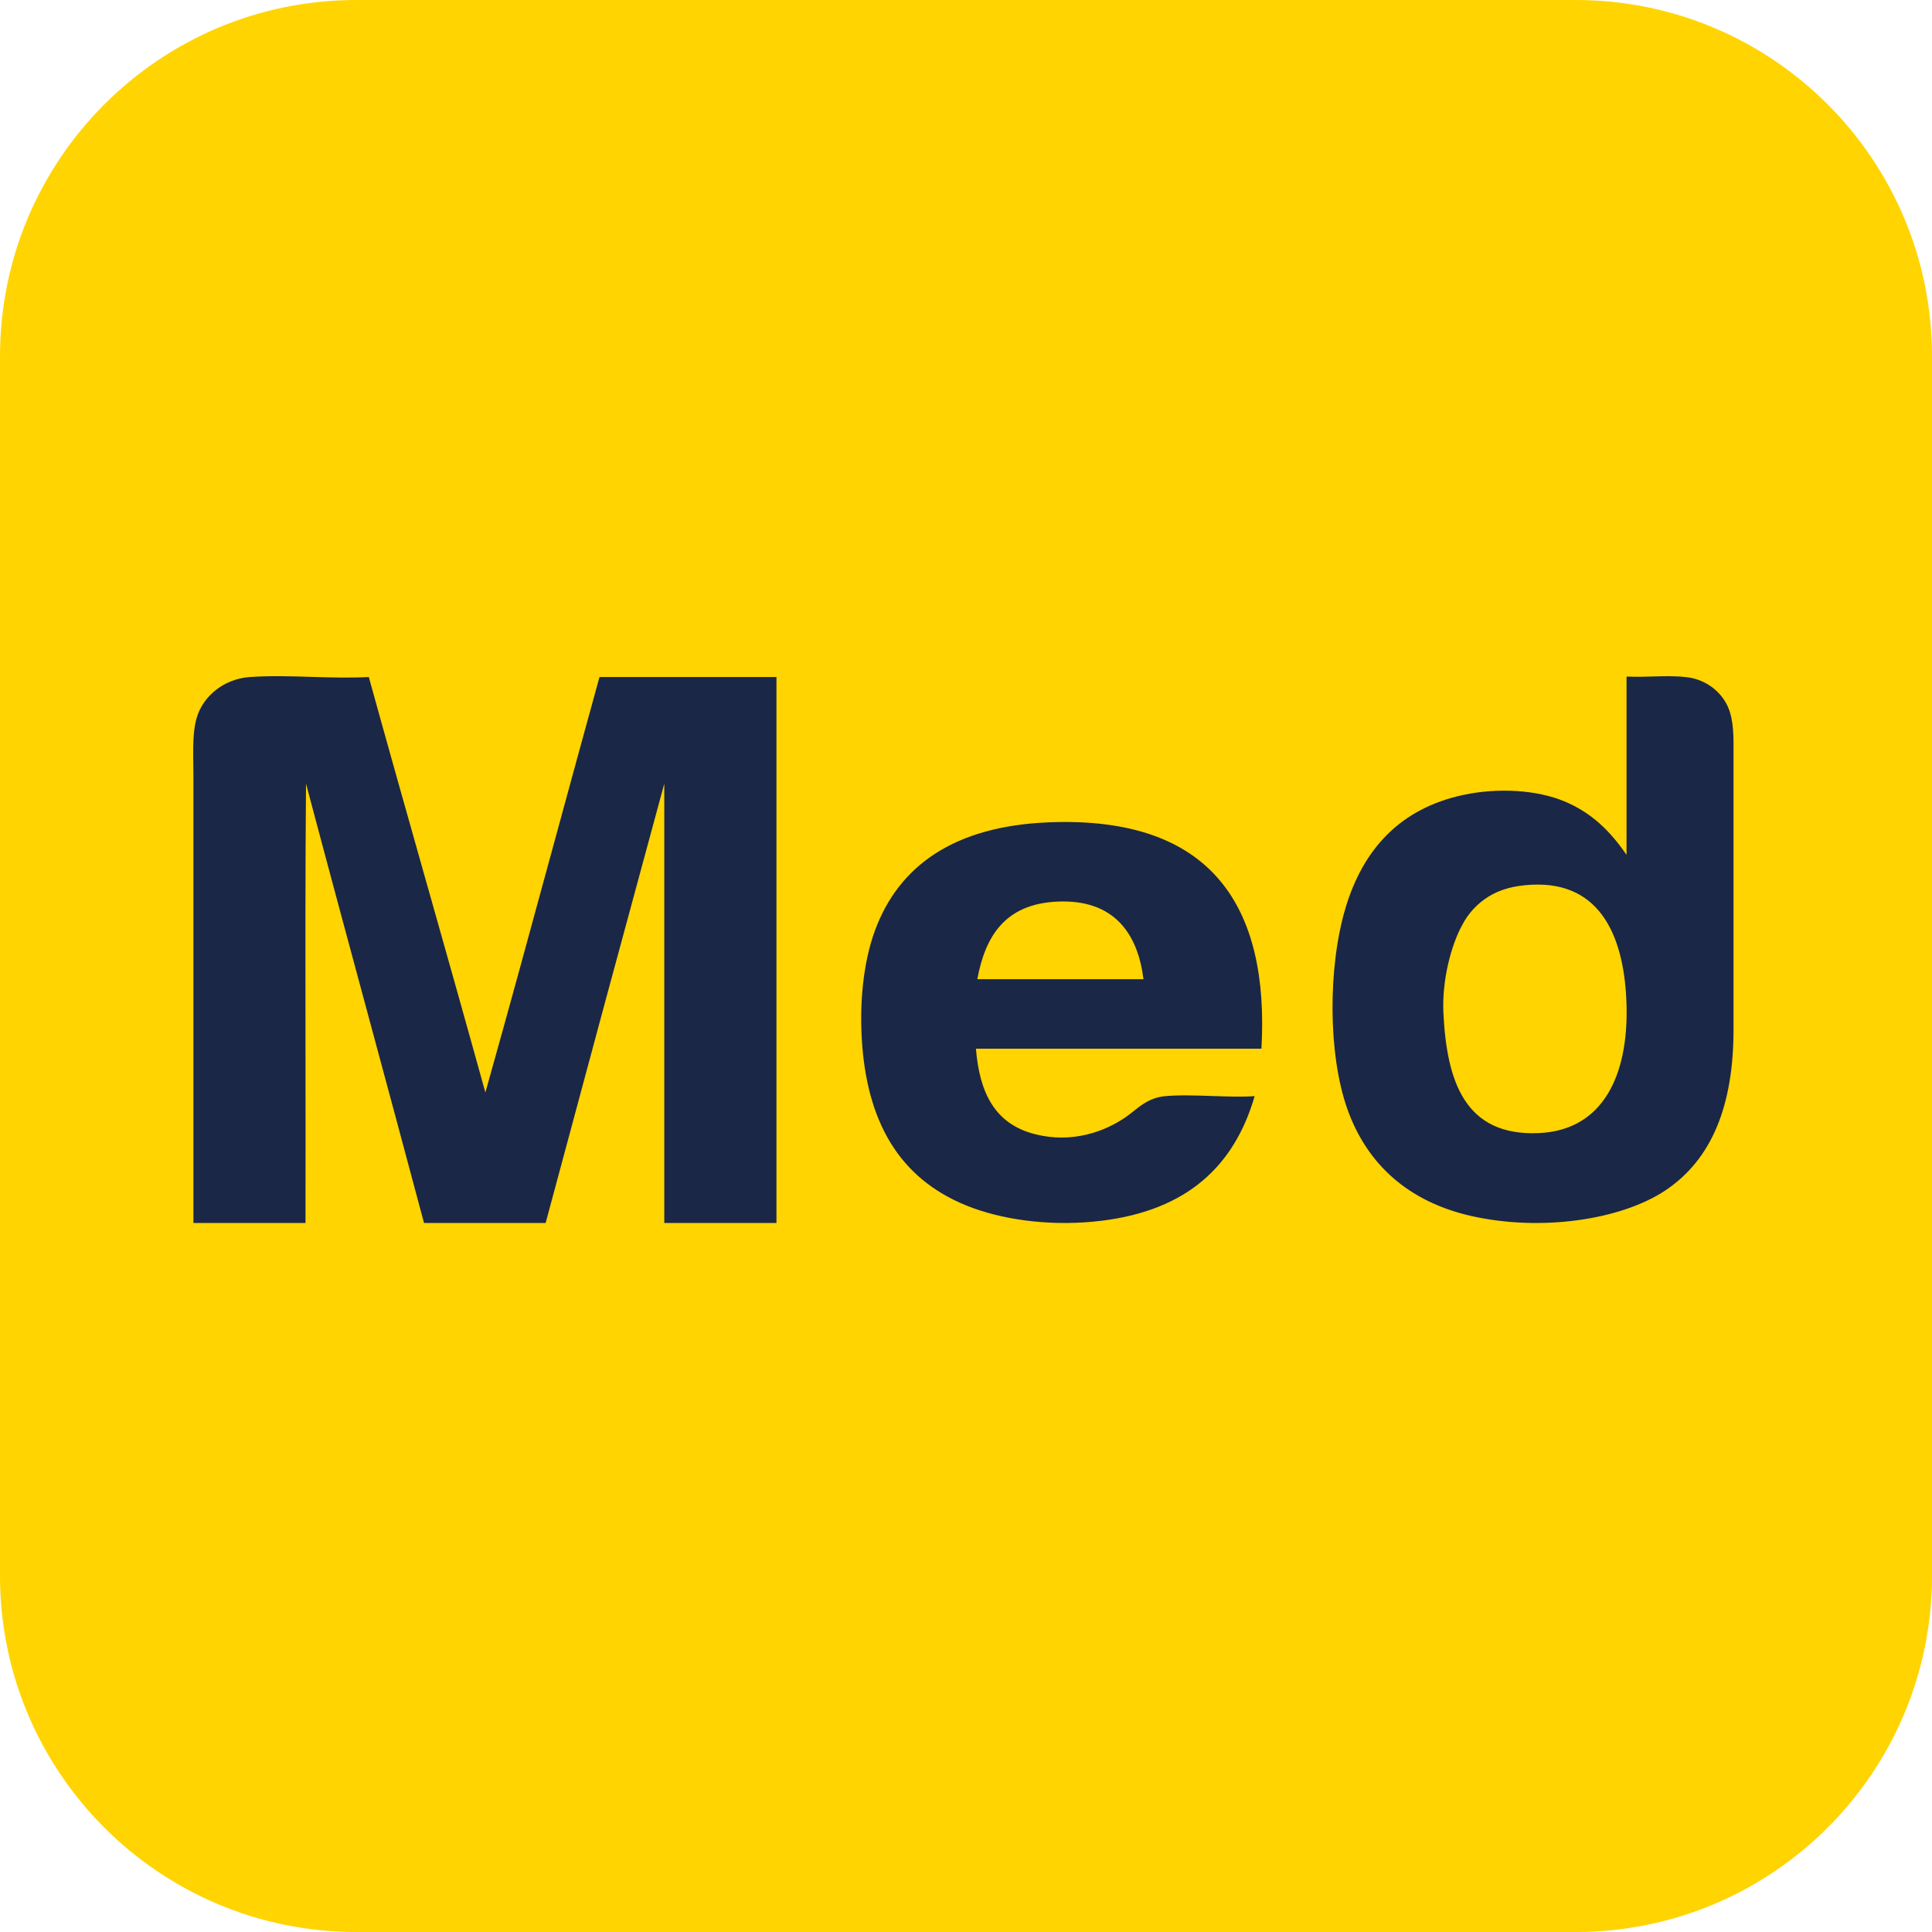<svg width="48" height="48" viewBox="0 0 48 48" fill="none" xmlns="http://www.w3.org/2000/svg">
<path d="M39.148 0H8.852C3.963 0 0 3.963 0 8.852V39.148C0 44.037 3.963 48 8.852 48H39.148C44.037 48 48 44.037 48 39.148V8.852C48 3.963 44.037 0 39.148 0Z" fill="#FFD400"/>
<path fill-rule="evenodd" clip-rule="evenodd" d="M10.618 22.005L10.618 22.005L10.617 22.005C10.13 20.279 9.642 18.554 9.163 16.821C8.679 16.845 8.203 16.831 7.734 16.817C7.217 16.801 6.708 16.786 6.203 16.821C5.948 16.84 5.702 16.92 5.489 17.054C5.277 17.188 5.105 17.37 4.99 17.584C4.789 17.945 4.796 18.441 4.802 18.968C4.804 19.066 4.805 19.164 4.805 19.263V30.385H7.59C7.593 28.999 7.592 27.61 7.59 26.219V26.219C7.587 23.963 7.584 21.707 7.603 19.47C8.124 21.436 8.654 23.396 9.183 25.356C9.635 27.031 10.087 28.706 10.535 30.385H13.556C14.534 26.739 15.517 23.101 16.504 19.47V30.385H19.291V16.821H14.894C14.516 18.191 14.142 19.565 13.767 20.939L13.767 20.939C13.203 23.011 12.638 25.084 12.059 27.143C11.584 25.425 11.101 23.715 10.618 22.005ZM42.797 17.336C42.69 17.19 42.551 17.069 42.391 16.98C42.231 16.891 42.053 16.837 41.869 16.821C41.619 16.792 41.355 16.799 41.078 16.807C40.866 16.813 40.647 16.819 40.422 16.809C40.409 16.809 40.409 16.827 40.411 16.844V21.239C40.013 20.658 39.549 20.194 38.87 19.911C38.186 19.624 37.221 19.565 36.354 19.75C34.801 20.083 33.867 21.083 33.426 22.569C32.992 24.029 32.992 26.188 33.473 27.549C33.968 28.947 35.016 29.867 36.566 30.214C38.294 30.6 40.265 30.308 41.363 29.584C42.531 28.811 43.069 27.468 43.069 25.577V18.492C43.069 18 43.021 17.63 42.797 17.336ZM38.236 28.151C36.39 28.235 35.943 26.86 35.861 25.163C35.823 24.372 36.047 23.488 36.331 22.977C36.479 22.692 36.702 22.451 36.978 22.278C37.271 22.096 37.614 22.003 38.047 21.981C39.804 21.89 40.368 23.336 40.411 24.98C40.456 26.686 39.846 28.078 38.236 28.151ZM21.739 23.116C22.334 21.502 23.715 20.526 26.049 20.431C30.128 20.263 31.538 22.548 31.34 26.054H24.247C24.335 27.144 24.713 27.93 25.725 28.181C26.634 28.41 27.443 28.119 27.975 27.75C28.041 27.704 28.103 27.654 28.166 27.605C28.376 27.437 28.59 27.267 28.956 27.233C29.292 27.202 29.707 27.216 30.118 27.23C30.495 27.243 30.868 27.256 31.172 27.233C30.668 28.962 29.503 30.067 27.371 30.329C26.212 30.472 25.048 30.332 24.172 30.013C22.44 29.381 21.587 28.01 21.424 26.001C21.341 24.974 21.442 23.925 21.739 23.116ZM26.266 22.4C24.959 22.461 24.476 23.274 24.281 24.328H28.409C28.272 23.211 27.69 22.334 26.266 22.4Z" fill="#1B2746"/>
</svg>
